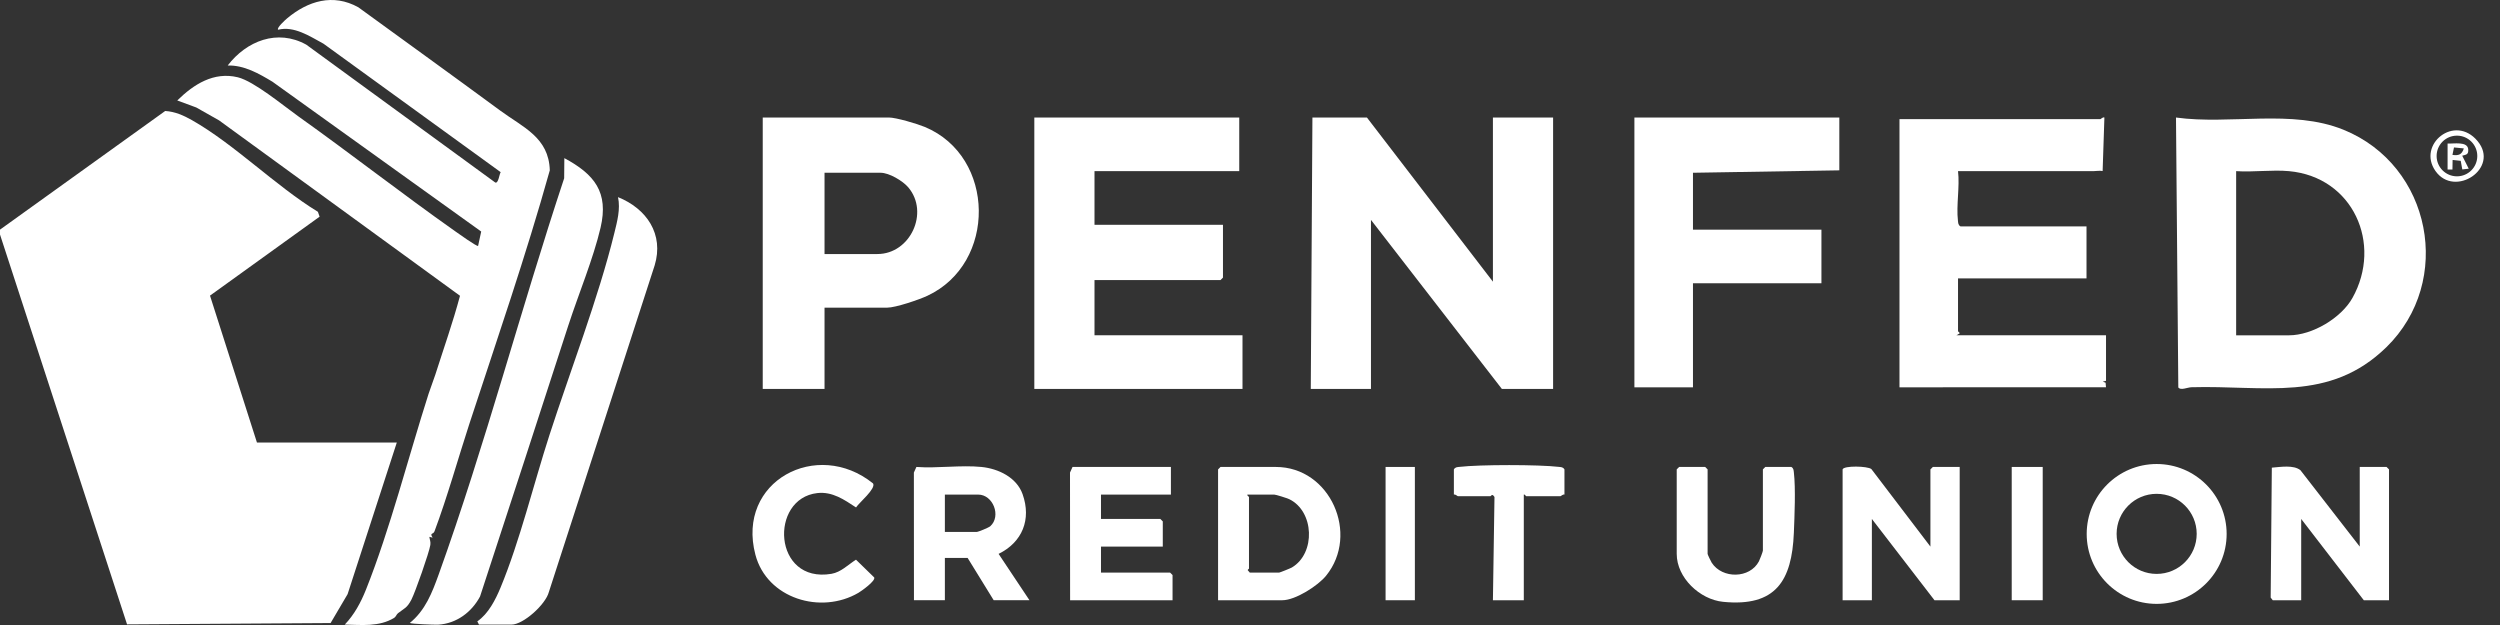 <svg width="96" height="24" viewBox="0 0 96 24" fill="none" xmlns="http://www.w3.org/2000/svg">
<rect x="0" y="0" width="96" height="24" fill="#333333" stroke="none"/>
<g clip-path="url(#clip0_39_37663)">
<path d="M57.328 10.816V4.512H59.639V14.935H57.672L52.645 8.444V14.935H50.334L50.397 4.512H52.489L57.328 10.816Z" fill="white"/>
<path d="M91.635 13.334C89.45 15.468 86.95 14.789 84.148 14.87C84 14.875 83.731 15.004 83.647 14.877L83.558 4.513C85.635 4.8 88.01 4.18 89.989 4.982C93.373 6.353 94.23 10.8 91.636 13.334H91.635ZM87.897 6.572C87.25 6.513 86.524 6.616 85.868 6.572V12.876H87.897C88.788 12.876 89.901 12.215 90.334 11.441C91.496 9.362 90.357 6.796 87.897 6.572Z" fill="white"/>
<path d="M47.587 4.512V6.572H42.029V8.632H46.962V10.66L46.868 10.754H42.029V12.875H47.712V14.935H39.718V4.512H47.587Z" fill="white"/>
<path d="M31.662 11.814V14.935H29.289V4.512H34.128C34.414 4.512 35.224 4.755 35.514 4.875C38.243 6.013 38.278 10.117 35.609 11.359C35.286 11.51 34.393 11.814 34.066 11.814H31.662ZM31.662 9.755H33.692C34.953 9.755 35.696 8.163 34.879 7.196C34.666 6.944 34.142 6.634 33.817 6.634H31.662V9.755Z" fill="white"/>
<path d="M80.653 4.575C80.68 4.572 80.739 4.489 80.809 4.512L80.741 6.568C80.625 6.545 80.504 6.571 80.403 6.571H75.188C75.26 7.173 75.115 7.88 75.185 8.478C75.196 8.569 75.193 8.639 75.282 8.693H80.122V10.69H75.188V12.719C75.188 12.732 75.27 12.779 75.245 12.806L75.126 12.875H80.871V14.623L80.746 14.654L80.855 14.696L80.87 14.87L72.94 14.873V4.575H80.653H80.653Z" fill="white"/>
<path d="M70.63 4.512V6.541L65.01 6.634V8.818H69.943V10.878H65.01V14.873H62.761V4.512H70.63Z" fill="white"/>
<path d="M0 8.818L6.343 4.262C6.716 4.284 7.046 4.431 7.364 4.61C9.001 5.537 10.576 7.136 12.207 8.133L12.273 8.32L8.064 11.352L9.867 16.994H15.237L13.348 22.815L12.695 23.925L4.879 23.976L0 9.006V8.818Z" fill="white"/>
<path d="M18.02 16.287C17.603 17.562 17.174 19.101 16.684 20.404C16.636 20.532 16.487 20.449 16.613 20.645L16.487 20.614C16.503 20.734 16.544 20.797 16.525 20.927C16.482 21.216 15.946 22.738 15.801 23.02C15.627 23.358 15.527 23.354 15.284 23.547C15.223 23.595 15.204 23.684 15.136 23.726C14.561 24.077 13.882 23.996 13.239 23.984C13.604 23.604 13.857 23.133 14.052 22.645C14.985 20.304 15.681 17.549 16.457 15.124C16.546 14.848 16.637 14.634 16.715 14.391C17.036 13.382 17.392 12.382 17.664 11.358L8.413 4.623L7.536 4.127L6.807 3.858C7.436 3.239 8.21 2.743 9.133 2.968C9.756 3.121 10.875 4.054 11.448 4.462C13.472 5.903 15.434 7.438 17.465 8.871C17.564 8.941 18.319 9.481 18.359 9.443L18.478 8.891L10.462 3.138C9.937 2.823 9.379 2.5 8.743 2.515C9.467 1.572 10.652 1.1 11.761 1.715L19.017 7.008C19.138 7.06 19.175 6.687 19.226 6.611L12.422 1.678C11.899 1.395 11.292 0.987 10.679 1.142C10.61 1.074 10.961 0.759 11.023 0.707C11.826 0.034 12.787 -0.259 13.759 0.279C15.578 1.602 17.403 2.918 19.215 4.251C20.078 4.887 21.077 5.275 21.112 6.541C20.198 9.813 19.08 13.051 18.02 16.287H18.02Z" fill="white"/>
<path d="M21.829 12.48C20.746 15.818 19.579 19.419 18.434 22.904C18.114 23.506 17.534 23.943 16.832 23.987C16.701 23.995 15.778 23.961 15.737 23.921C16.332 23.439 16.592 22.762 16.844 22.064C18.64 17.07 19.993 11.88 21.664 6.846L21.671 6.072C22.825 6.693 23.381 7.378 23.062 8.742C22.784 9.931 22.215 11.294 21.83 12.479L21.829 12.48Z" fill="white"/>
<path d="M18.392 23.985L18.329 23.86C18.752 23.57 19.025 23.035 19.22 22.566C19.963 20.775 20.493 18.579 21.099 16.706C21.879 14.292 22.979 11.447 23.589 8.956C23.7 8.503 23.83 8.032 23.732 7.57C24.827 8.01 25.504 8.99 25.138 10.193L21.076 22.735C20.953 23.21 20.097 23.985 19.641 23.985H18.392Z" fill="white"/>
<path d="M90.614 20.989V17.931H91.644L91.738 18.025V23.049H90.77L88.366 19.928V23.049H87.273L87.194 22.947L87.238 17.958C87.567 17.933 88.069 17.843 88.336 18.055L90.614 20.989H90.614Z" fill="white"/>
<path d="M70.755 18.025C70.802 17.873 71.714 17.895 71.861 18.012L74.128 20.989V18.025L74.222 17.931H75.252V23.049H74.284L71.88 19.928V23.049H70.756V18.025H70.755Z" fill="white"/>
<path d="M37.688 17.931C38.343 17.997 39.039 18.335 39.267 18.975C39.613 19.944 39.258 20.822 38.346 21.269L39.531 23.048H38.157L37.157 21.425H36.283V23.048H35.096L35.093 18.146L35.19 17.931C35.992 17.99 36.901 17.852 37.688 17.931H37.688ZM36.283 20.427H37.501C37.563 20.427 37.967 20.261 38.028 20.206C38.456 19.818 38.133 18.992 37.563 18.992H36.283V20.427Z" fill="white"/>
<path d="M85.503 20.504C85.503 21.986 84.3 23.189 82.816 23.189C81.332 23.189 80.129 21.986 80.129 20.504C80.129 19.021 81.332 17.818 82.816 17.818C84.3 17.818 85.503 19.021 85.503 20.504ZM84.353 20.5C84.353 19.651 83.665 18.963 82.815 18.963C81.966 18.963 81.278 19.651 81.278 20.5C81.278 21.35 81.966 22.038 82.815 22.038C83.665 22.038 84.353 21.35 84.353 20.5Z" fill="white"/>
<path d="M46.774 23.049V18.025L46.868 17.931H48.992C51.085 17.931 52.215 20.516 50.922 22.107C50.608 22.495 49.743 23.049 49.242 23.049H46.775L46.774 23.049ZM47.899 18.992C47.882 19.038 47.961 19.067 47.961 19.086V21.832C47.961 21.847 47.91 21.869 47.912 21.894L47.992 21.988H49.117C49.143 21.988 49.555 21.823 49.607 21.792C50.53 21.247 50.469 19.63 49.504 19.167C49.418 19.127 48.993 18.992 48.93 18.992H47.899H47.899Z" fill="white"/>
<path d="M44.963 17.931V18.992H42.278V19.928H44.557L44.651 20.022V20.989H42.278V21.988H44.932L45.026 22.082V23.049H41.092L41.088 18.147L41.185 17.931H44.963Z" fill="white"/>
<path d="M68.788 17.931C68.877 17.986 68.874 18.055 68.885 18.146C68.956 18.749 68.91 19.826 68.884 20.462C68.808 22.299 68.192 23.312 66.166 23.11C65.274 23.021 64.386 22.186 64.386 21.27V18.024L64.48 17.931H65.479L65.572 18.024V21.27C65.572 21.295 65.699 21.561 65.731 21.61C66.137 22.233 67.192 22.222 67.543 21.555C67.574 21.497 67.695 21.179 67.695 21.145V18.024L67.789 17.93H68.788V17.931Z" fill="white"/>
<path d="M33.526 18.565C33.644 18.766 32.985 19.305 32.872 19.486C32.42 19.189 31.965 18.869 31.386 18.934C29.535 19.141 29.678 22.416 31.927 22.035C32.299 21.971 32.567 21.682 32.87 21.492L33.57 22.174C33.628 22.308 33.082 22.694 32.967 22.762C31.525 23.61 29.45 22.986 29.007 21.3C28.265 18.472 31.383 16.833 33.525 18.564L33.526 18.565Z" fill="white"/>
<path d="M60.076 18.992C60.015 18.972 59.941 19.055 59.92 19.055H58.608C58.589 19.055 58.56 18.976 58.514 18.992V23.049H57.328L57.388 19.084C57.292 18.931 57.257 19.055 57.234 19.055H55.985C55.964 19.055 55.89 18.972 55.829 18.992V18.025C55.884 17.935 55.953 17.938 56.044 17.928C56.822 17.837 59.082 17.837 59.86 17.928C59.95 17.938 60.02 17.935 60.075 18.025V18.992H60.076Z" fill="white"/>
<path d="M78.44 17.931H77.25V23.049H78.44V17.931Z" fill="white"/>
<path d="M54.331 17.931H53.206V23.049H54.331V17.931Z" fill="white"/>
<path d="M95.14 5.419C96.004 6.46 94.26 7.614 93.522 6.567C92.806 5.55 94.262 4.359 95.14 5.419ZM95.128 5.99C95.128 5.559 94.778 5.209 94.347 5.209C93.915 5.209 93.566 5.559 93.566 5.99C93.566 6.421 93.915 6.771 94.347 6.771C94.778 6.771 95.128 6.421 95.128 5.99Z" fill="white"/>
<path d="M93.986 5.511C94.216 5.528 94.759 5.414 94.78 5.738C94.792 5.938 94.706 5.936 94.549 5.979L94.799 6.478L94.552 6.506L94.492 6.176L94.18 6.142L94.174 6.511H93.987V5.511L93.986 5.511ZM94.611 5.699L94.233 5.662L94.174 5.948C94.418 5.981 94.537 5.936 94.611 5.699Z" fill="white"/>
</g>
<defs>
<clipPath id="clip0_39_37663">
<rect width="95.375" height="24" fill="white"/>
</clipPath>
</defs>
</svg>

